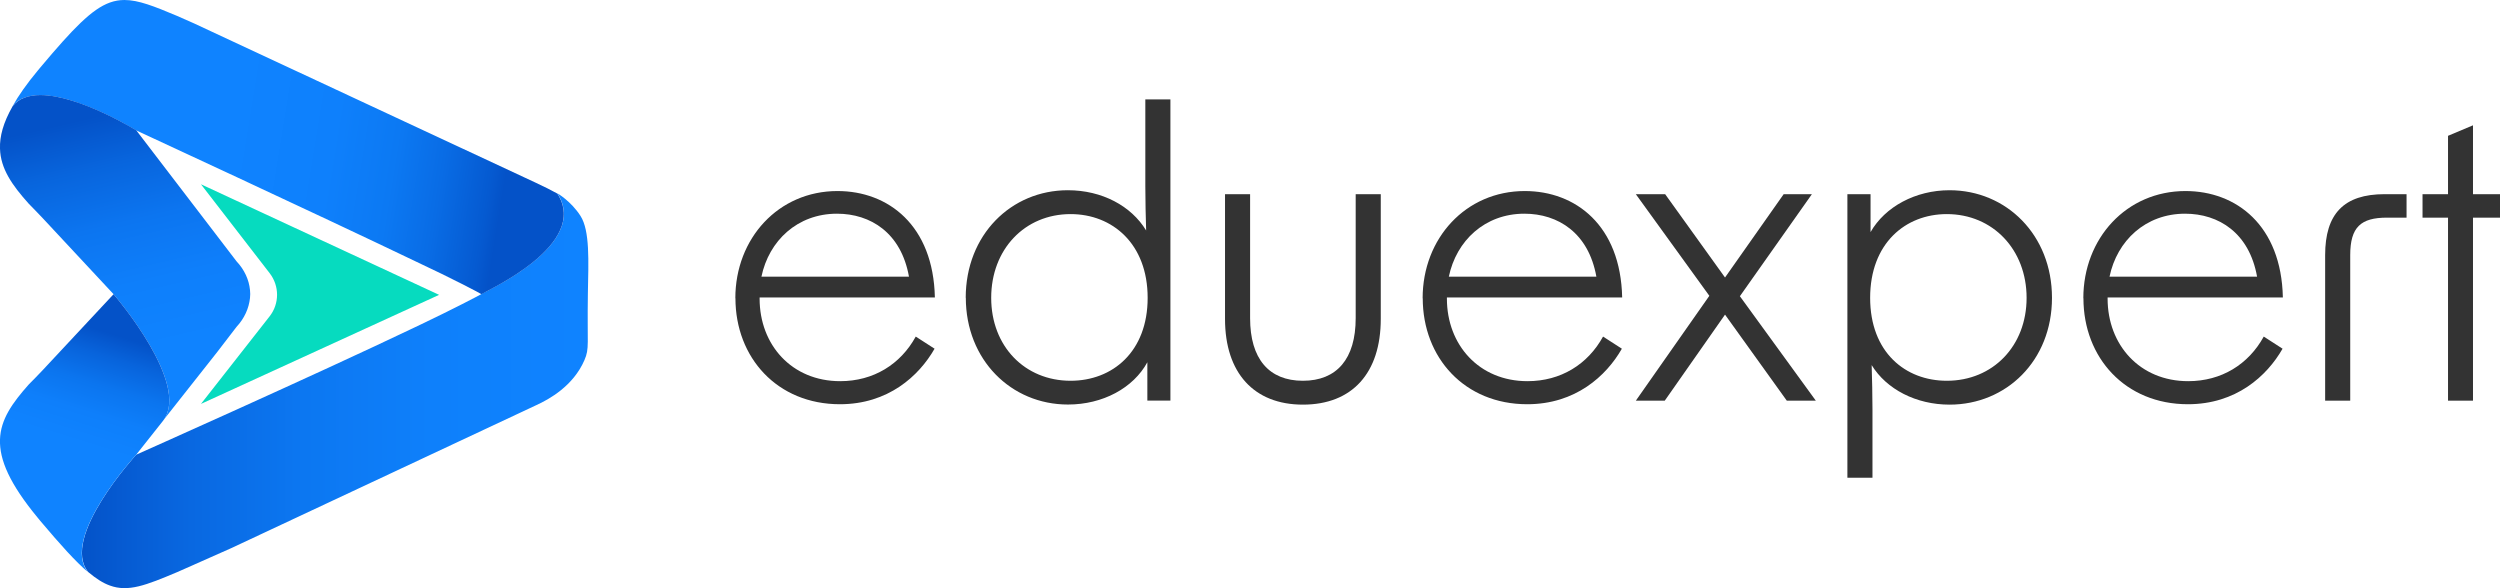 <?xml version="1.0" encoding="UTF-8"?>
<svg id="Warstwa_1" data-name="Warstwa 1" xmlns="http://www.w3.org/2000/svg" xmlns:xlink="http://www.w3.org/1999/xlink" viewBox="0 0 247.2 58.17">
  <defs>
    <style>
      .cls-1 {
        clip-path: url(#clippath-4);
      }

      .cls-2 {
        fill: url(#Gradient_bez_nazwy_5);
      }

      .cls-3 {
        fill: none;
      }

      .cls-4 {
        clip-path: url(#clippath-1);
      }

      .cls-5 {
        fill: url(#Gradient_bez_nazwy_3);
      }

      .cls-6 {
        fill: #06dbbf;
      }

      .cls-7 {
        clip-path: url(#clippath-5);
      }

      .cls-8 {
        clip-path: url(#clippath-3);
      }

      .cls-9 {
        fill: #333;
      }

      .cls-10 {
        fill: url(#Gradient_bez_nazwy_4);
      }

      .cls-11 {
        clip-path: url(#clippath-2);
      }

      .cls-12 {
        fill: url(#Gradient_bez_nazwy_2);
      }

      .cls-13 {
        clip-path: url(#clippath);
      }
    </style>
    <clipPath id="clippath">
      <rect class="cls-3" width="247.2" height="58.17"/>
    </clipPath>
    <clipPath id="clippath-1">
      <path class="cls-3" d="M47.67,29.04s-.06.03-.07.04c-.39.22-2.84,1.5-5.92,2.97,0,0-.31.15-.63.3-9.93,4.75-27.58,12.61-27.58,12.61,0,0-7.55,8.22-4.74,11.61.78.65,1.46,1.09,2.14,1.33,1.81.66,3.55-.02,6.63-1.32.07-.02.79-.34,1.7-.75.01,0,.02-.01.04-.02,1.52-.67,3.52-1.56,3.65-1.62l30.1-14.11c1.35-.61,3.7-1.93,4.8-4.47.51-1.19.26-1.48.34-6.58.06-3.24.21-6.21-.73-7.68-.93-1.45-2.27-2.23-2.28-2.23,3.14,4.88-6.33,9.3-7.44,9.91"/>
    </clipPath>
    <linearGradient id="Gradient_bez_nazwy_5" data-name="Gradient bez nazwy 5" x1="-1.46" y1="-2.11" x2="-.89" y2="-2.11" gradientTransform="translate(137.76 -148.77) scale(89.11 -89.11)" gradientUnits="userSpaceOnUse">
      <stop offset="0" stop-color="#0452c8"/>
      <stop offset=".01" stop-color="#0453c9"/>
      <stop offset=".22" stop-color="#0968e1"/>
      <stop offset=".44" stop-color="#0c77f1"/>
      <stop offset=".69" stop-color="#0e80fb"/>
      <stop offset="1" stop-color="#0f83ff"/>
    </linearGradient>
    <clipPath id="clippath-2">
      <path class="cls-3" d="M10.87.25h0c-1.78.64-3.63,2.55-6.88,6.42-.09.1-.17.2-.25.3-1.09,1.31-1.91,2.48-2.5,3.53,2.74-3.46,12.22,2.39,12.22,2.39,0,0,17.65,8.17,27.58,12.93,3.87,1.81,6.56,3.24,6.56,3.27.64-.41,10.74-4.94,7.51-9.95-.59-.33-1.28-.67-2.13-1.07C41.71,12.82,30.45,7.57,19.18,2.31c-.9-.4-1.62-.72-1.7-.75C15.22.61,13.68,0,12.31,0,11.81,0,11.35.08,10.87.25"/>
    </clipPath>
    <linearGradient id="Gradient_bez_nazwy_2" data-name="Gradient bez nazwy 2" x1="-1.22" y1="-2.37" x2="-.66" y2="-2.37" gradientTransform="translate(235.69 92.47) rotate(90) scale(86.95 -86.95)" gradientUnits="userSpaceOnUse">
      <stop offset="0" stop-color="#0f83ff"/>
      <stop offset=".43" stop-color="#0f83ff"/>
      <stop offset=".64" stop-color="#0e80fc"/>
      <stop offset=".77" stop-color="#0c79f3"/>
      <stop offset=".87" stop-color="#096ce5"/>
      <stop offset=".97" stop-color="#055ad1"/>
      <stop offset="1" stop-color="#0452c8"/>
      <stop offset="1" stop-color="#0452c8"/>
    </linearGradient>
    <clipPath id="clippath-3">
      <path class="cls-3" d="M1.25,10.5C.32,12.13-.04,13.48,0,14.7c.06,1.99,1.2,3.61,2.83,5.43.43.45.91.92,1.4,1.45l6.99,7.5h0c.28.33,7.58,8.9,4.95,12.45l5.33-6.75,1.88-2.45c.79-.85,1.23-1.84,1.34-2.86.03-.27.03-.53,0-.79-.1-1.01-.54-2-1.34-2.85l-2.05-2.68-7.86-10.27s-5.65-3.48-9.48-3.48c-1.13,0-2.11.31-2.74,1.1"/>
    </clipPath>
    <linearGradient id="Gradient_bez_nazwy_3" data-name="Gradient bez nazwy 3" x1=".77" y1="-1.95" x2="1.33" y2="-1.95" gradientTransform="translate(94.9 -21.44) rotate(90) scale(42.39 -42.39)" gradientUnits="userSpaceOnUse">
      <stop offset="0" stop-color="#0452c8"/>
      <stop offset=".21" stop-color="#0865dd"/>
      <stop offset=".46" stop-color="#0c75f0"/>
      <stop offset=".72" stop-color="#0e7ffb"/>
      <stop offset="1" stop-color="#0f83ff"/>
    </linearGradient>
    <clipPath id="clippath-4">
      <path class="cls-3" d="M4.24,36.58c-.49.52-.95.99-1.39,1.43C1.22,39.84.06,41.47,0,43.46c-.07,2,.96,4.38,3.71,7.71.09.11.18.21.27.33,2.01,2.38,3.48,4.02,4.73,5.08-2.8-3.39,4.75-11.61,4.75-11.61l2.66-3.36s.03-.05.05-.07c2.63-3.56-4.66-12.13-4.94-12.45l-6.99,7.49Z"/>
    </clipPath>
    <linearGradient id="Gradient_bez_nazwy_4" data-name="Gradient bez nazwy 4" x1="1.2" y1="-.65" x2="1.77" y2="-.65" gradientTransform="translate(54.98 62.27) rotate(-180) scale(29.77 -29.77)" gradientUnits="userSpaceOnUse">
      <stop offset="0" stop-color="#0452c8"/>
      <stop offset=".14" stop-color="#0864dc"/>
      <stop offset=".31" stop-color="#0b75ef"/>
      <stop offset=".48" stop-color="#0e7ffb"/>
      <stop offset=".67" stop-color="#0f83ff"/>
      <stop offset="1" stop-color="#0f83ff"/>
    </linearGradient>
    <clipPath id="clippath-5">
      <rect class="cls-3" y="0" width="247.2" height="58.17"/>
    </clipPath>
  </defs>
  <g id="Kompozycja_20" data-name="Kompozycja 20">
    <g class="cls-13">
      <g class="cls-4">
        <rect class="cls-2" x="5.91" y="19.13" width="52.41" height="39.43"/>
      </g>
      <g class="cls-11">
        <rect class="cls-12" x="10.79" y="-15.99" width="38" height="61.07" transform="translate(10.59 41.57) rotate(-80.63)"/>
      </g>
      <g class="cls-8">
        <rect class="cls-5" x="-3.39" y="7" width="31.46" height="36.95" transform="translate(-5.49 3.49) rotate(-13.21)"/>
      </g>
      <g class="cls-1">
        <rect class="cls-10" x="-6.58" y="29.7" width="31.89" height="26.26" transform="translate(-34.3 38.88) rotate(-72.5)"/>
      </g>
      <g class="cls-7">
        <path class="cls-6" d="M43.43,29.16l-23.56-10.94,6.8,8.8c.97,1.26.97,3.01-.01,4.26l-6.79,8.66,23.56-10.79Z"/>
        <path class="cls-9" d="M72.71,29.49c0-5.92,4.26-10.6,10.1-10.6,5.03,0,9.48,3.4,9.63,10.52h-17.33v.12c0,4.56,3.17,8.16,7.97,8.16,3.29,0,5.96-1.66,7.47-4.41l1.86,1.2c-1.55,2.71-4.6,5.49-9.36,5.49-6.19,0-10.33-4.6-10.33-10.48M89.88,27.36c-.77-4.33-3.79-6.23-7.12-6.23-3.91,0-6.73,2.67-7.47,6.23h14.58Z"/>
        <path class="cls-9" d="M95.49,29.45c0-6.23,4.49-10.64,10.1-10.64,3.37,0,6.27,1.55,7.74,3.98-.04-1.43-.08-2.86-.08-4.37v-8.59h2.48v29.78h-2.28v-3.79c-1.39,2.55-4.41,4.18-7.85,4.18-5.61,0-10.1-4.41-10.1-10.56M105.86,37.65c4.14,0,7.62-2.86,7.62-8.2s-3.48-8.28-7.62-8.28c-4.53,0-7.85,3.48-7.85,8.28s3.33,8.2,7.85,8.2"/>
        <path class="cls-9" d="M128.83,40.01c-4.83,0-7.7-3.13-7.7-8.47v-12.34h2.48v12.26c0,4.02,1.86,6.19,5.22,6.19s5.22-2.17,5.22-6.19v-12.26h2.48v12.34c0,5.34-2.82,8.47-7.7,8.47"/>
        <path class="cls-9" d="M140.67,29.49c0-5.92,4.26-10.6,10.1-10.6,5.03,0,9.48,3.4,9.63,10.52h-17.33v.12c0,4.56,3.17,8.16,7.97,8.16,3.29,0,5.96-1.66,7.47-4.41l1.86,1.2c-1.55,2.71-4.6,5.49-9.36,5.49-6.19,0-10.33-4.6-10.33-10.48M157.85,27.36c-.77-4.33-3.79-6.23-7.12-6.23-3.91,0-6.73,2.67-7.47,6.23h14.58Z"/>
        <polygon class="cls-9" points="169.02 29.25 161.75 19.2 164.65 19.2 170.57 27.44 176.37 19.2 179.16 19.2 172.04 29.29 179.55 39.62 176.68 39.62 170.57 31.11 164.61 39.62 161.75 39.62 169.02 29.25"/>
        <path class="cls-9" d="M182.68,19.2h2.28v3.75c1.43-2.51,4.45-4.14,7.81-4.14,5.61,0,10.13,4.41,10.13,10.64s-4.53,10.56-10.13,10.56c-3.29,0-6.23-1.51-7.7-3.91.04,1.43.08,2.94.08,4.37v6.77h-2.48v-28.04ZM192.5,37.65c4.56,0,7.89-3.44,7.89-8.2s-3.33-8.28-7.89-8.28c-4.1,0-7.58,2.9-7.58,8.28s3.48,8.2,7.58,8.2"/>
        <path class="cls-9" d="M206,29.49c0-5.92,4.26-10.6,10.1-10.6,5.03,0,9.48,3.4,9.63,10.52h-17.33v.12c0,4.56,3.17,8.16,7.97,8.16,3.29,0,5.96-1.66,7.47-4.41l1.86,1.2c-1.55,2.71-4.6,5.49-9.36,5.49-6.19,0-10.33-4.6-10.33-10.48M223.18,27.36c-.77-4.33-3.79-6.23-7.12-6.23-3.91,0-6.73,2.67-7.47,6.23h14.58Z"/>
        <path class="cls-9" d="M235.79,19.2h2.17v2.32h-1.93c-2.59,0-3.64.93-3.64,3.71v14.39h-2.48v-14.39c0-4.1,1.86-6.03,5.88-6.03"/>
        <polygon class="cls-9" points="242.06 21.52 239.54 21.52 239.54 19.2 242.06 19.2 242.06 13.43 244.53 12.39 244.53 19.2 247.2 19.2 247.2 21.52 244.53 21.52 244.53 39.62 242.06 39.62 242.06 21.52"/>
      </g>
    </g>
  </g>
</svg>